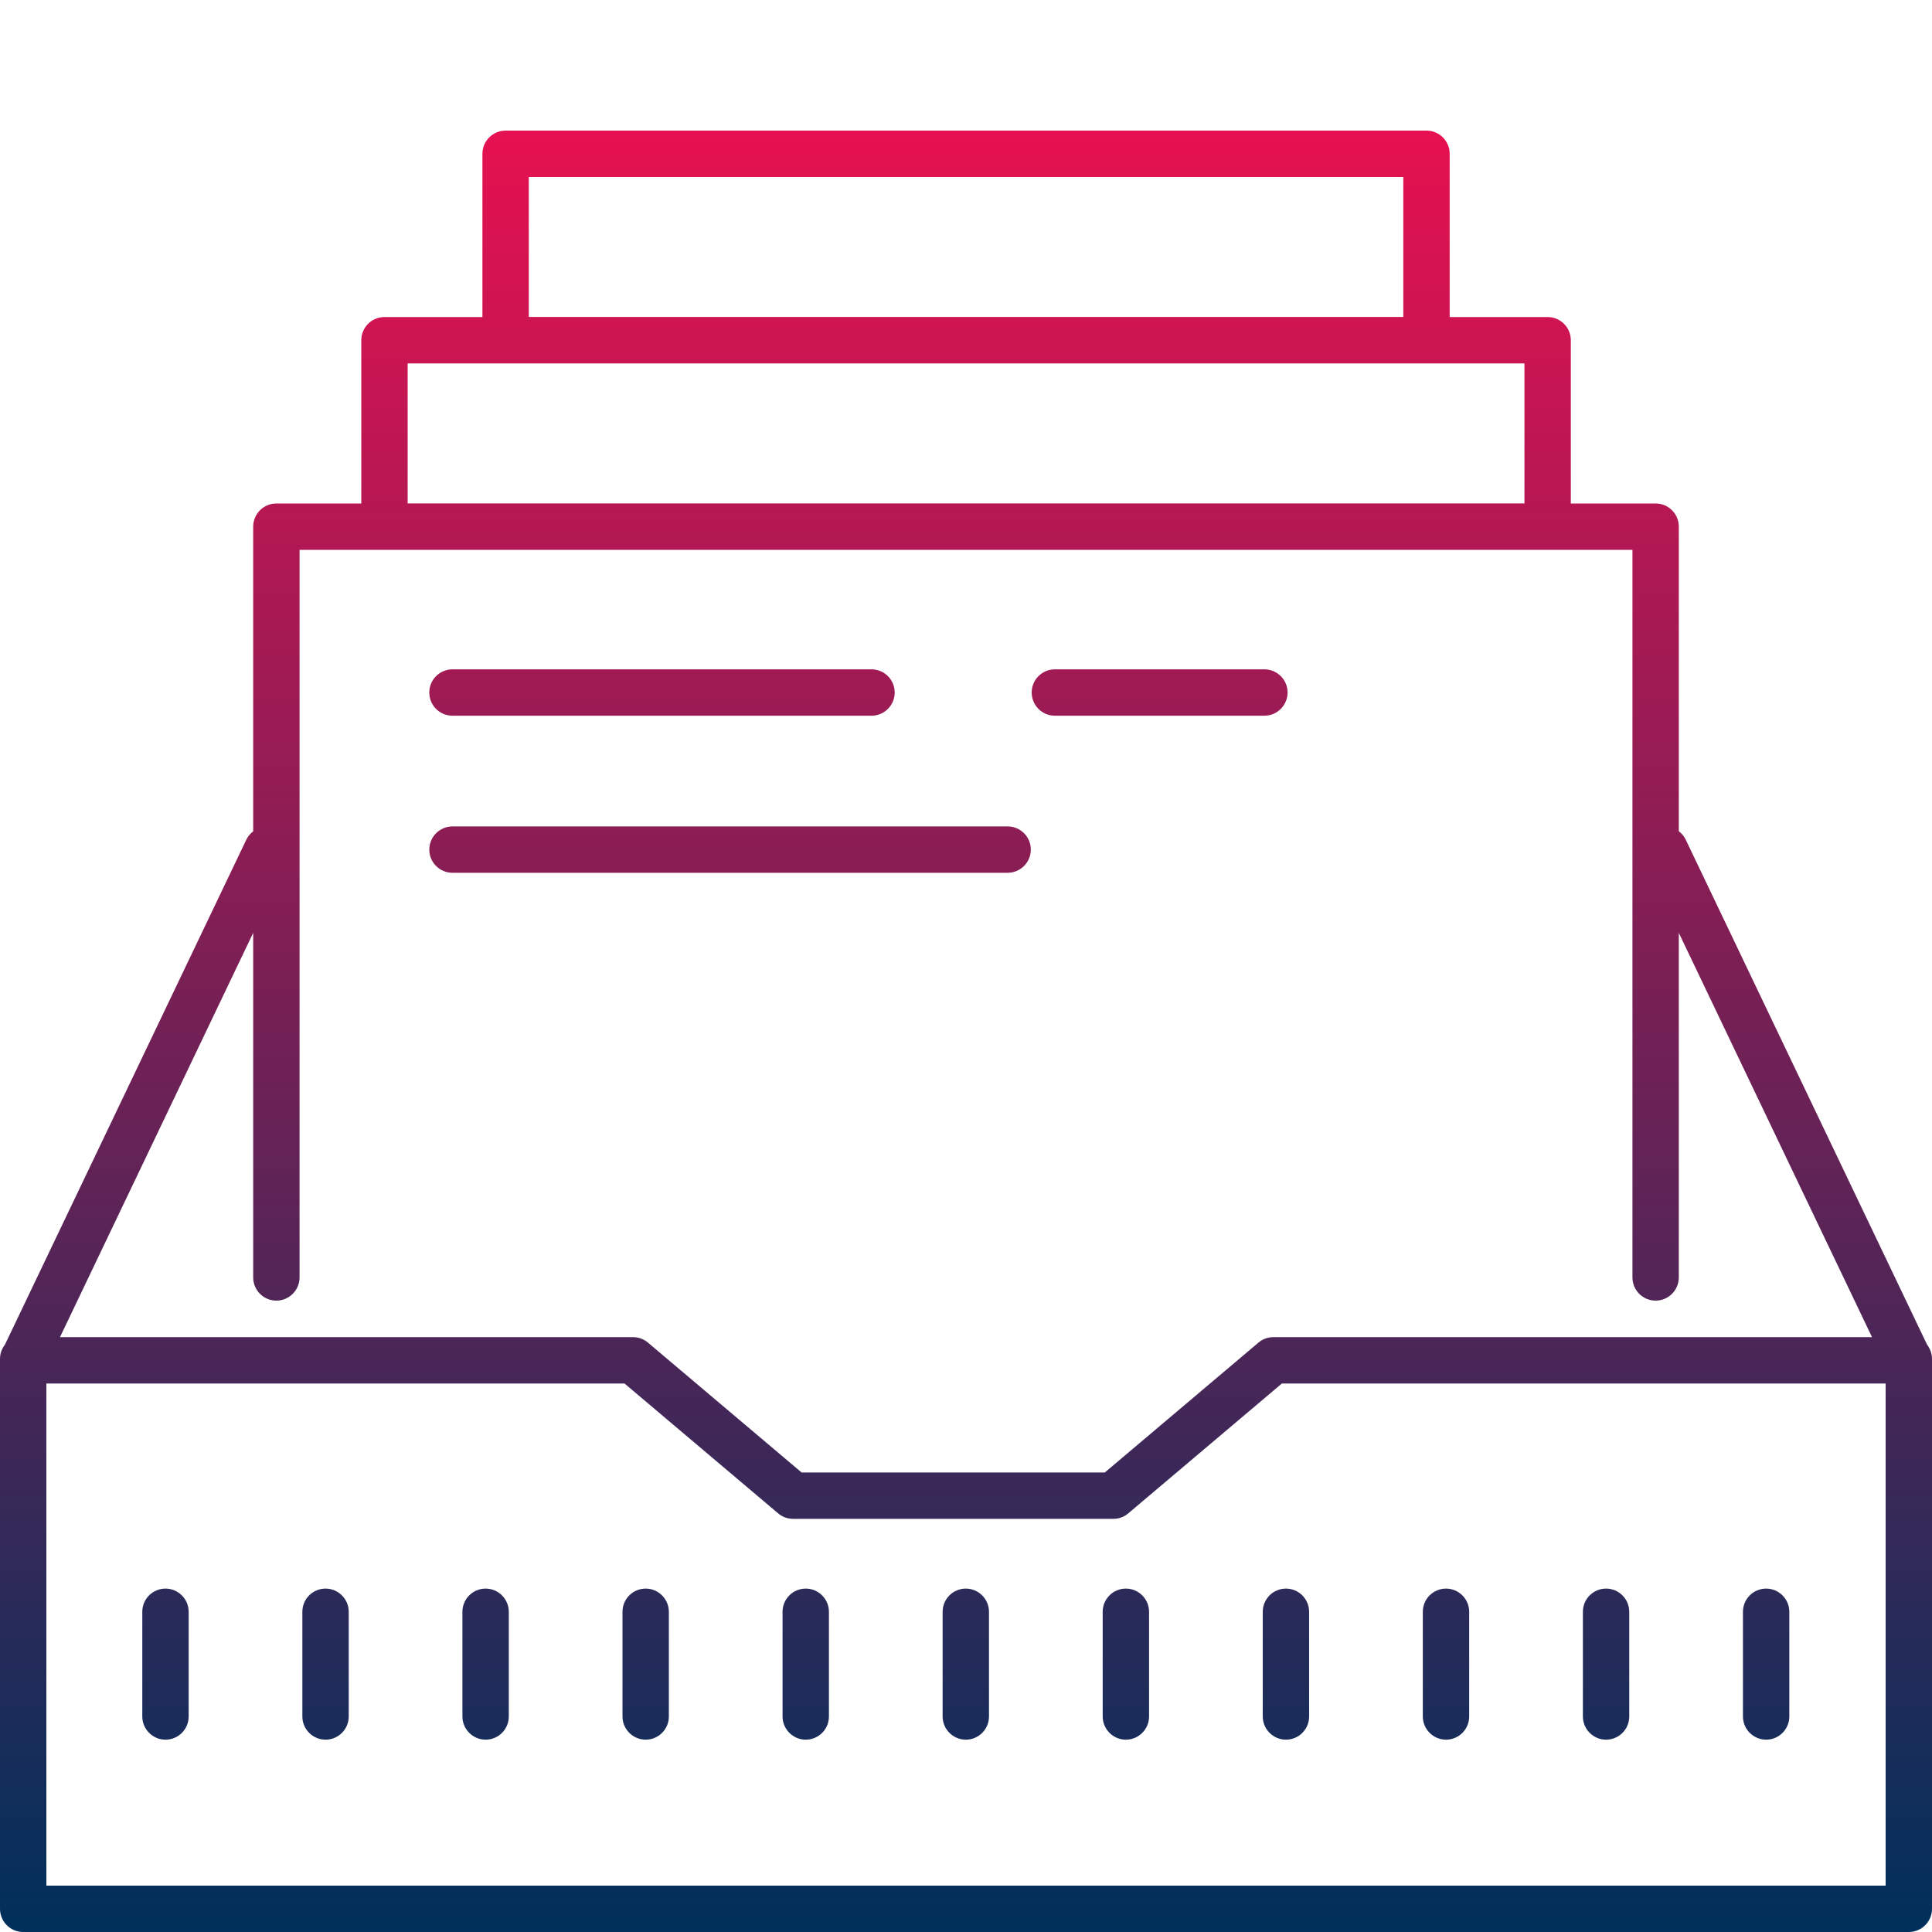 <?xml version="1.0" encoding="UTF-8"?><svg id="Livello_1" xmlns="http://www.w3.org/2000/svg" xmlns:xlink="http://www.w3.org/1999/xlink" viewBox="0 0 200 200"><defs><style>.cls-1{fill:url(#Sfumatura_senza_nome_107);stroke-width:0px;}</style><linearGradient id="Sfumatura_senza_nome_107" x1="100" y1="200" x2="100" y2="13.52" gradientUnits="userSpaceOnUse"><stop offset="0" stop-color="#00305b"/><stop offset="1" stop-color="#e61150"/></linearGradient></defs><path class="cls-1" d="m199.49,139.2l-24.99-52.29c-.17-.35-.42-.64-.71-.86v-31.53c0-1.33-1.08-2.4-2.4-2.4h-8.78v-16.9c0-1.33-1.08-2.4-2.4-2.4h-10.14V15.92c0-1.33-1.08-2.4-2.4-2.4H52.34c-1.33,0-2.4,1.08-2.4,2.4v16.9h-10.14c-1.33,0-2.4,1.08-2.4,2.4v16.9h-8.79c-1.33,0-2.4,1.08-2.4,2.4v31.54c-.29.22-.54.51-.71.86L.51,139.2c-.32.41-.51.91-.51,1.47v56.93c0,1.33,1.08,2.4,2.4,2.4h195.2c1.33,0,2.4-1.08,2.4-2.4v-56.93c0-.55-.2-1.06-.51-1.47ZM54.74,18.32h90.53v14.49H54.74v-14.49Zm-12.54,19.3h115.61v14.49H42.2v-14.49Zm-15.99,58.95v35.67c0,1.33,1.08,2.4,2.4,2.4s2.4-1.08,2.4-2.4V56.92h137.98v75.32c0,1.33,1.08,2.4,2.4,2.4s2.4-1.08,2.4-2.4v-35.67l20,41.85h-61.97c-.57,0-1.12.2-1.55.57l-15.9,13.44h-31.39l-15.9-13.44c-.43-.37-.98-.57-1.55-.57H6.21l20-41.85ZM4.8,195.2v-51.98h59.85l15.9,13.44c.43.37.98.57,1.55.57h33.15c.57,0,1.12-.2,1.55-.57l15.9-13.44h62.5v51.98H4.8Zm39.64-123.51c0-1.33,1.08-2.4,2.4-2.4h43.38c1.33,0,2.4,1.08,2.4,2.4s-1.08,2.4-2.4,2.4h-43.38c-1.33,0-2.4-1.08-2.4-2.4Zm59.87,18.66h-57.47c-1.33,0-2.4-1.08-2.4-2.4s1.08-2.4,2.4-2.4h57.47c1.33,0,2.4,1.08,2.4,2.4s-1.08,2.4-2.4,2.4Zm2.49-18.66c0-1.33,1.08-2.4,2.4-2.4h21.69c1.33,0,2.4,1.08,2.4,2.4s-1.08,2.4-2.4,2.4h-21.69c-1.33,0-2.4-1.08-2.4-2.4ZM19.53,166.85v10.84c0,1.33-1.08,2.4-2.4,2.4s-2.4-1.08-2.4-2.4v-10.84c0-1.33,1.08-2.4,2.4-2.4s2.4,1.08,2.4,2.4Zm16.57,0v10.84c0,1.33-1.08,2.4-2.4,2.4s-2.4-1.08-2.4-2.4v-10.84c0-1.33,1.08-2.4,2.4-2.4s2.4,1.08,2.4,2.4Zm16.57,0v10.84c0,1.33-1.08,2.4-2.4,2.4s-2.4-1.08-2.4-2.4v-10.84c0-1.33,1.08-2.4,2.4-2.4s2.4,1.08,2.4,2.4Zm16.57,0v10.84c0,1.33-1.08,2.4-2.4,2.4s-2.4-1.08-2.4-2.4v-10.84c0-1.33,1.08-2.4,2.4-2.4s2.4,1.08,2.4,2.4Zm16.57,0v10.84c0,1.33-1.08,2.4-2.4,2.4s-2.4-1.08-2.4-2.4v-10.84c0-1.33,1.08-2.4,2.4-2.4s2.4,1.08,2.4,2.4Zm16.57,0v10.84c0,1.33-1.08,2.4-2.4,2.4s-2.4-1.08-2.4-2.4v-10.84c0-1.33,1.08-2.4,2.4-2.4s2.4,1.08,2.4,2.4Zm16.57,0v10.84c0,1.33-1.08,2.4-2.4,2.4s-2.4-1.08-2.4-2.4v-10.84c0-1.33,1.08-2.4,2.4-2.4s2.4,1.08,2.4,2.4Zm16.57,0v10.84c0,1.33-1.08,2.4-2.4,2.4s-2.4-1.08-2.4-2.4v-10.84c0-1.33,1.08-2.4,2.4-2.4s2.4,1.08,2.4,2.4Zm16.57,0v10.84c0,1.33-1.08,2.4-2.4,2.4s-2.4-1.08-2.4-2.4v-10.84c0-1.33,1.08-2.4,2.4-2.4s2.4,1.08,2.4,2.4Zm16.57,0v10.84c0,1.33-1.08,2.4-2.4,2.4s-2.4-1.08-2.4-2.4v-10.84c0-1.33,1.08-2.4,2.4-2.4s2.4,1.08,2.4,2.4Zm16.57,0v10.84c0,1.33-1.08,2.4-2.4,2.4s-2.4-1.08-2.4-2.4v-10.84c0-1.33,1.08-2.4,2.4-2.4s2.4,1.08,2.4,2.4Z"/></svg>